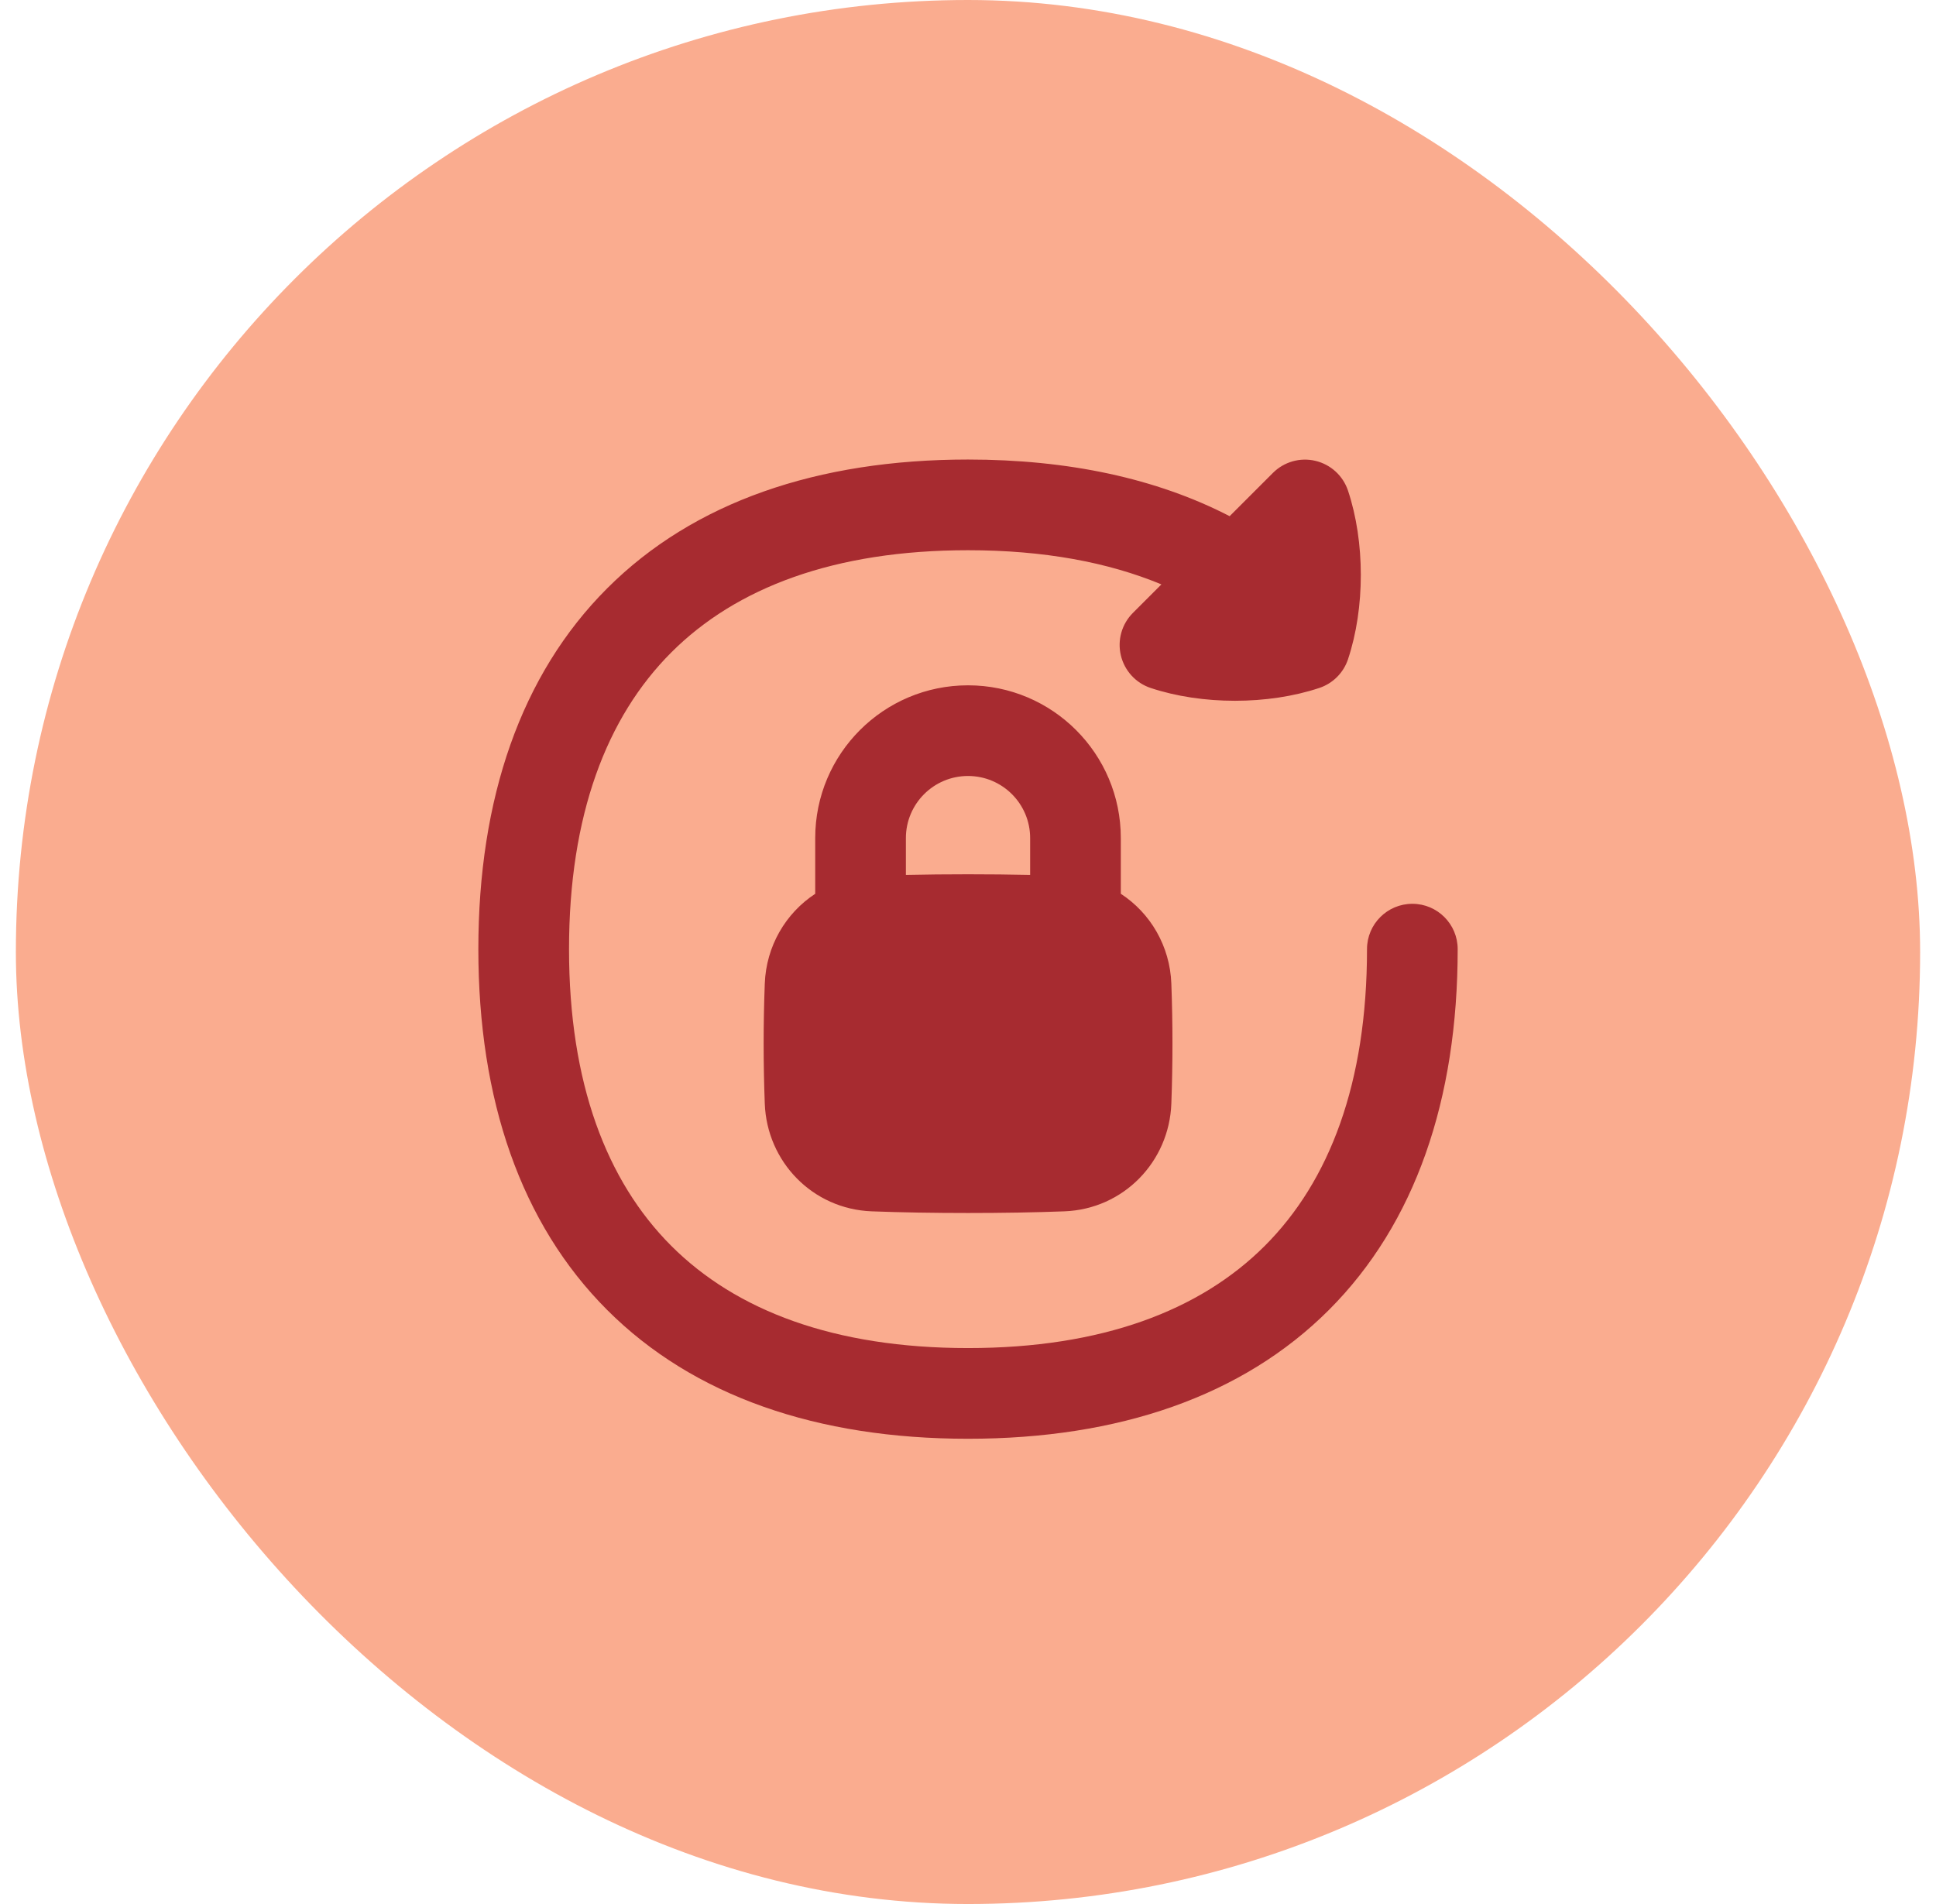 <svg width="61" height="60" viewBox="0 0 61 60" fill="none" xmlns="http://www.w3.org/2000/svg">
<rect x="0.5" width="60" height="60" rx="30" fill="#FAAC8F"/>
<g clip-path="url(#clip0_1081_37564)">
<path fill-rule="evenodd" clip-rule="evenodd" d="M21.151 20.56C19.111 22.6 17.929 25.693 17.929 29.91C17.929 34.127 19.111 37.22 21.151 39.26C23.191 41.3 26.284 42.481 30.501 42.481C34.718 42.481 37.811 41.3 39.851 39.26C41.891 37.22 43.072 34.127 43.072 29.91C43.072 29.121 43.712 28.481 44.501 28.481C45.29 28.481 45.929 29.121 45.929 29.91C45.929 34.653 44.591 38.56 41.871 41.28C39.151 44 35.244 45.339 30.501 45.339C25.758 45.339 21.851 44 19.131 41.28C16.411 38.56 15.072 34.653 15.072 29.91C15.072 25.167 16.411 21.26 19.131 18.54C21.851 15.82 25.758 14.481 30.501 14.481C33.653 14.481 36.435 15.073 38.744 16.266L40.108 14.902C40.458 14.552 40.964 14.408 41.446 14.522C41.928 14.636 42.316 14.991 42.473 15.46C43.012 17.077 43.012 19.159 42.473 20.776C42.331 21.202 41.996 21.537 41.569 21.679C39.953 22.218 37.871 22.218 36.254 21.679C35.785 21.523 35.43 21.134 35.316 20.652C35.202 20.17 35.346 19.664 35.696 19.314L36.594 18.416C34.914 17.717 32.887 17.339 30.501 17.339C26.284 17.339 23.191 18.52 21.151 20.56ZM30.5 24.453C29.42 24.453 28.543 25.329 28.543 26.41V27.571C29.801 27.544 31.2 27.544 32.458 27.571V26.41C32.458 25.329 31.581 24.453 30.5 24.453ZM35.315 28.165V26.41C35.315 23.751 33.16 21.596 30.5 21.596C27.842 21.596 25.686 23.751 25.686 26.41V28.166C24.755 28.775 24.141 29.816 24.097 30.995C24.049 32.267 24.049 33.508 24.097 34.78C24.165 36.607 25.601 38.101 27.465 38.172C29.299 38.242 31.704 38.242 33.538 38.172C35.402 38.101 36.839 36.607 36.907 34.78C36.954 33.508 36.954 32.267 36.907 30.995C36.863 29.814 36.248 28.773 35.315 28.165Z" fill="#A72B30"/>
</g>
<defs>
<clipPath id="clip0_1081_37564">
<rect width="32" height="32" fill="white" transform="translate(14.5 13.91)"/>
</clipPath>
</defs>
</svg>
